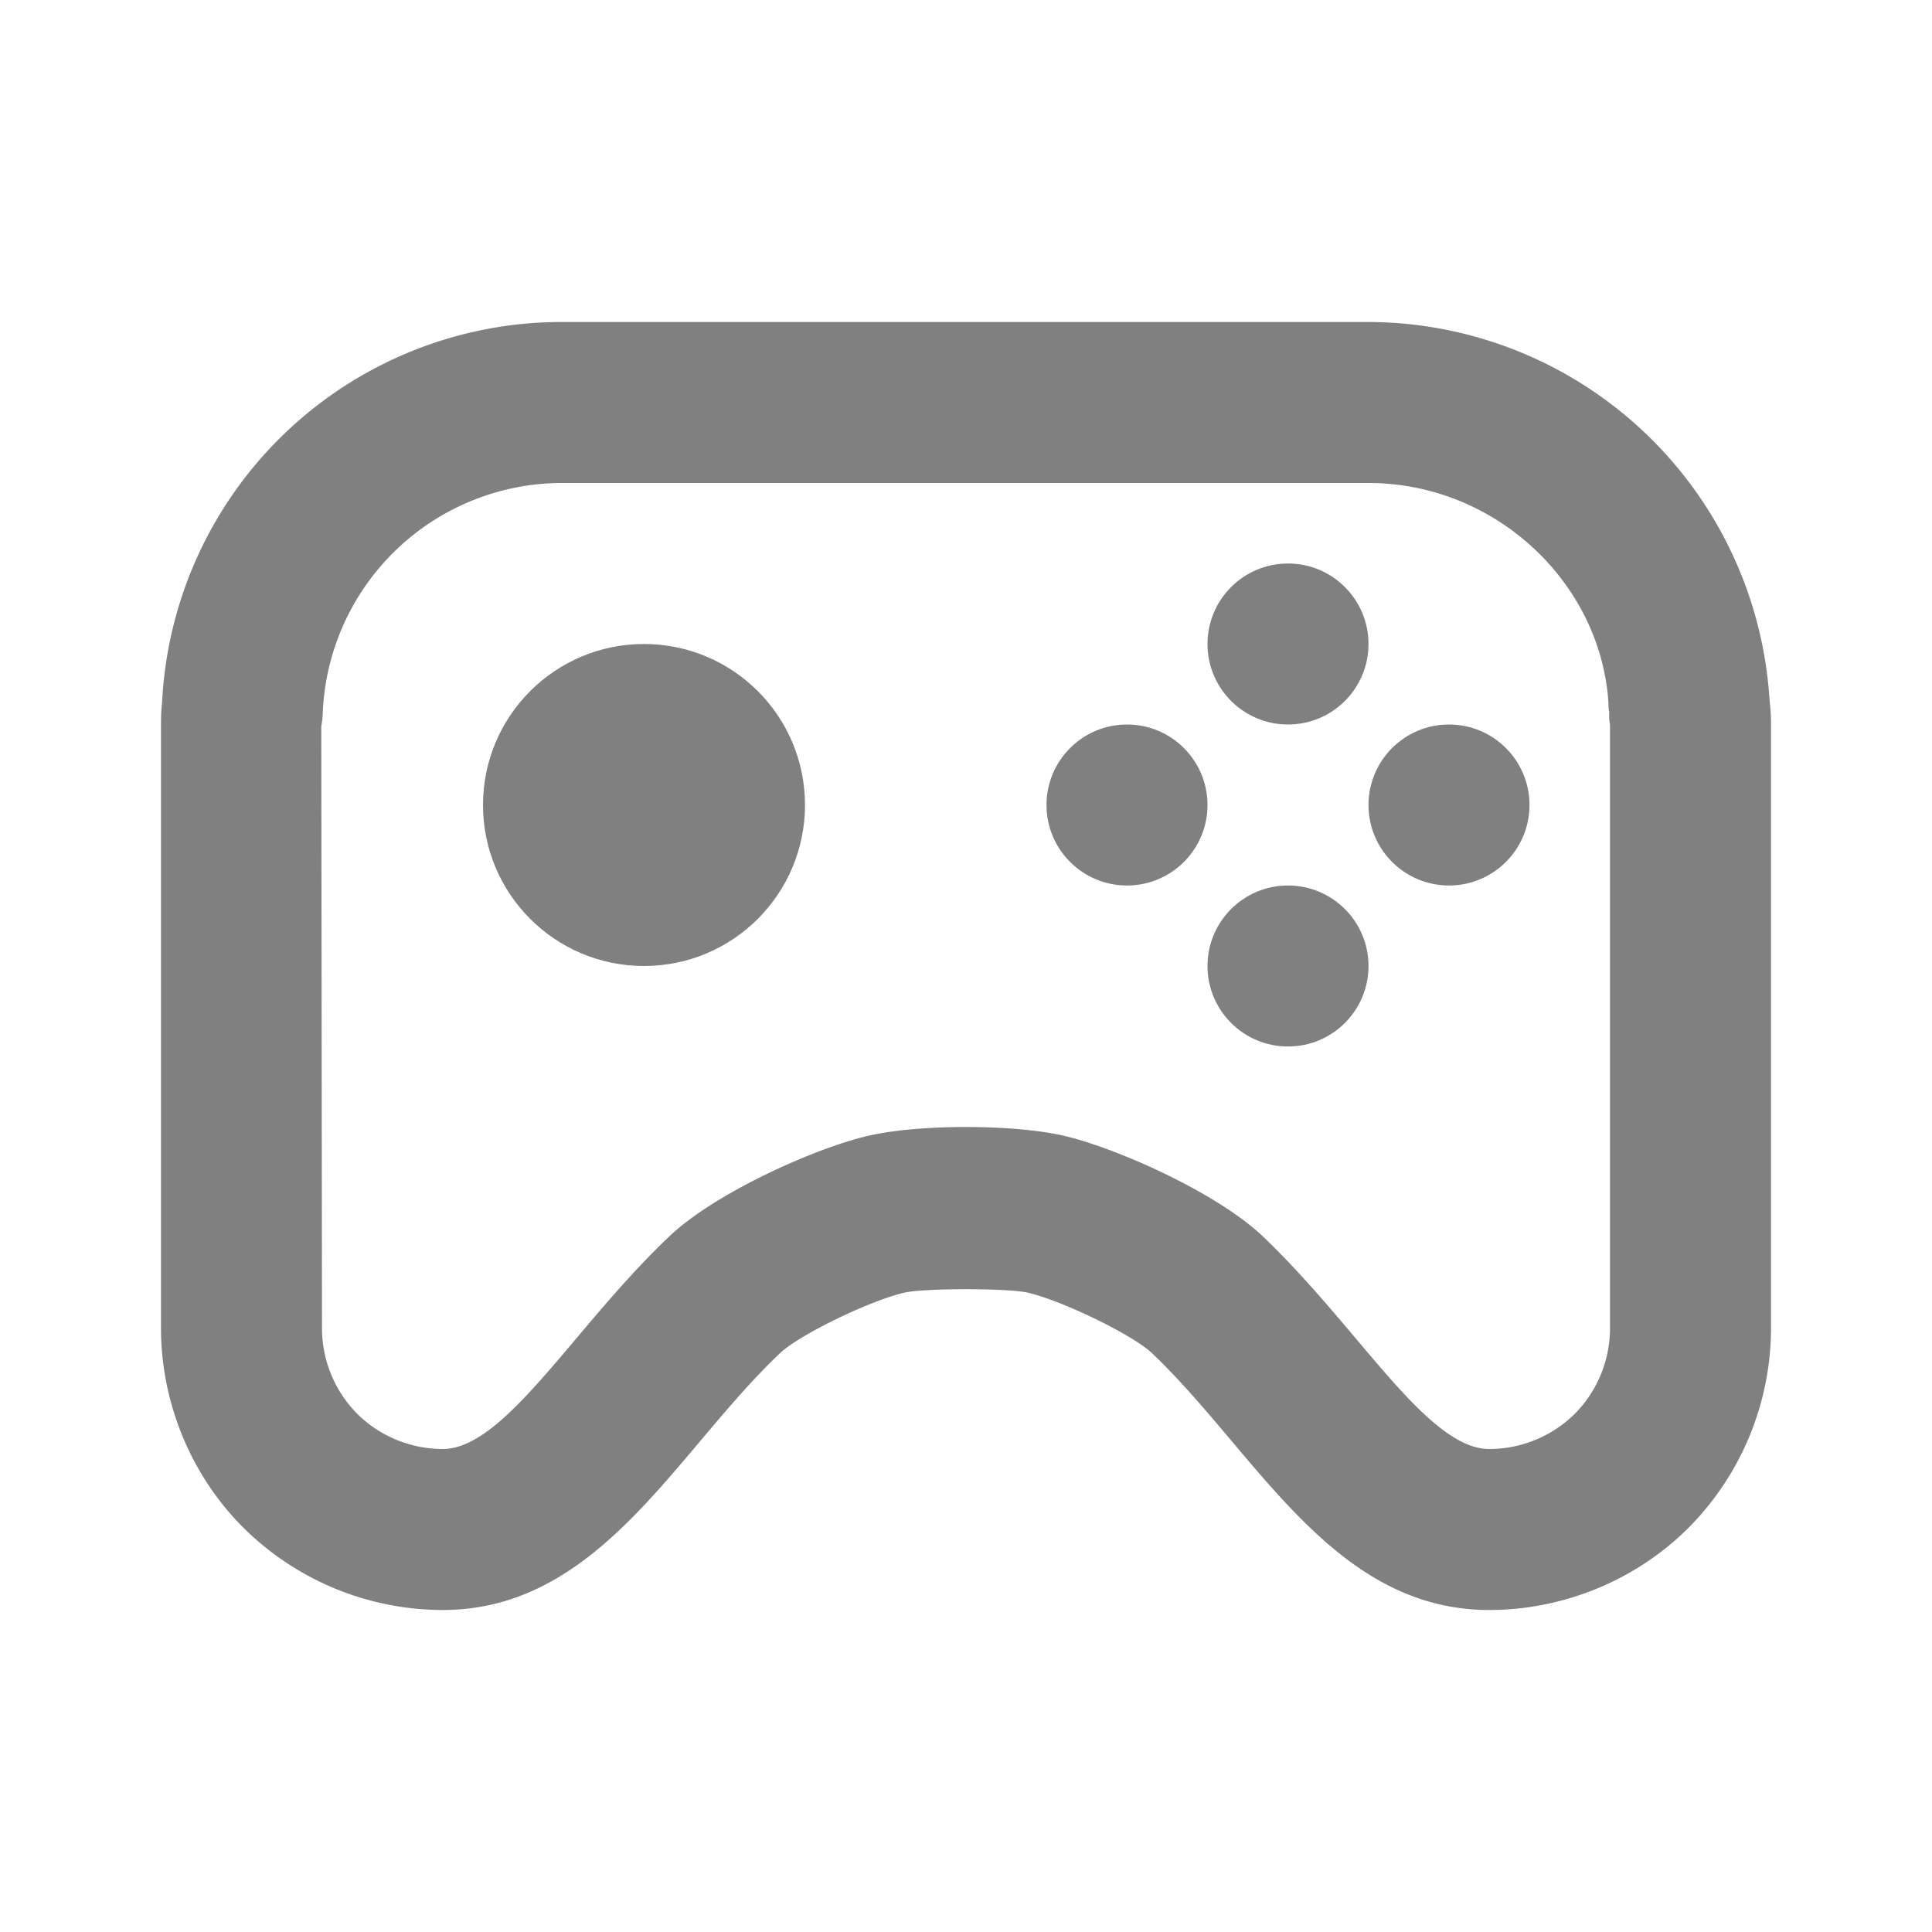 <svg width="193px" height="193px" viewBox="0 0 24 24" xmlns="http://www.w3.org/2000/svg" fill="#808080" transform="matrix(1, 0, 0, 1, 0, 0)" stroke="#808080" stroke-width="0"><g id="SVGRepo_bgCarrier" stroke-width="0"></g><g id="SVGRepo_tracerCarrier" stroke-linecap="round" stroke-linejoin="round"></g><g id="SVGRepo_iconCarrier"><path fill="none" d="M19.98 8.72C19.877 7.225 18.567 6 17 6H7a2.977 2.977 0 0 0-2.991 2.867.98.98 0 0 1-.018.155L4 16.5c0 .397.159.784.437 1.062.279.279.666.438 1.063.438.5 0 1.038-.638 1.661-1.377.336-.397.717-.849 1.149-1.261.577-.55 1.821-1.099 2.459-1.249.418-.098.951-.113 1.231-.113s.813.015 1.229.112c.64.151 1.884.7 2.461 1.249.433.413.813.864 1.149 1.262C17.462 17.362 18 18 18.5 18a1.51 1.51 0 0 0 1.062-.437c.279-.279.438-.666.438-1.063V9c-.013-.063-.01-.096-.01-.16a.427.427 0 0 1-.01-.12zM8 12a2 2 0 1 1-.001-3.999A2 2 0 0 1 8 12zm8-5a1 1 0 1 1 0 2 1 1 0 1 1 0-2zm-2 4a1 1 0 1 1 0-2 1 1 0 1 1 0 2zm2 2a1 1 0 1 1 0-2 1 1 0 1 1 0 2zm2-2a1 1 0 1 1 0-2 1 1 0 1 1 0 2z"></path><path d="M21.979 8.652A5.005 5.005 0 0 0 17 4H7a4.97 4.97 0 0 0-4.987 4.737c-.01.079-.013.161-.013.253v7.51c0 .925.373 1.828 1.022 2.476A3.524 3.524 0 0 0 5.5 20c1.429 0 2.324-1.061 3.189-2.087.318-.377.646-.767 1-1.103.237-.226 1.102-.647 1.539-.751.252-.059 1.293-.058 1.541-.001.439.104 1.304.526 1.541.751.354.337.682.727 1 1.104C16.176 18.939 17.071 20 18.5 20c.925 0 1.828-.373 2.476-1.022A3.524 3.524 0 0 0 22 16.5V9c0-.095-.004-.18-.014-.26l-.007-.088zM20 16.5c0 .397-.159.784-.438 1.063A1.51 1.51 0 0 1 18.5 18c-.5 0-1.038-.638-1.661-1.377-.336-.397-.717-.849-1.149-1.262-.577-.549-1.821-1.098-2.461-1.249C12.813 14.015 12.28 14 12 14s-.813.015-1.23.113c-.638.15-1.882.699-2.459 1.249-.433.412-.813.863-1.149 1.261C6.538 17.362 6 18 5.5 18c-.397 0-.784-.159-1.063-.438A1.51 1.51 0 0 1 4 16.5l-.009-7.478c.01-.051.016-.103.018-.155A2.977 2.977 0 0 1 7 6h10c1.567 0 2.877 1.225 2.98 2.72 0 .06.005.12.01.12 0 .064-.003.097.01.16v7.5z"></path><circle cx="16" cy="12" r="1"></circle><circle cx="18" cy="10" r="1"></circle><circle cx="16" cy="8" r="1"></circle><circle cx="14" cy="10" r="1"></circle><circle cx="8" cy="10" r="2"></circle></g></svg>
